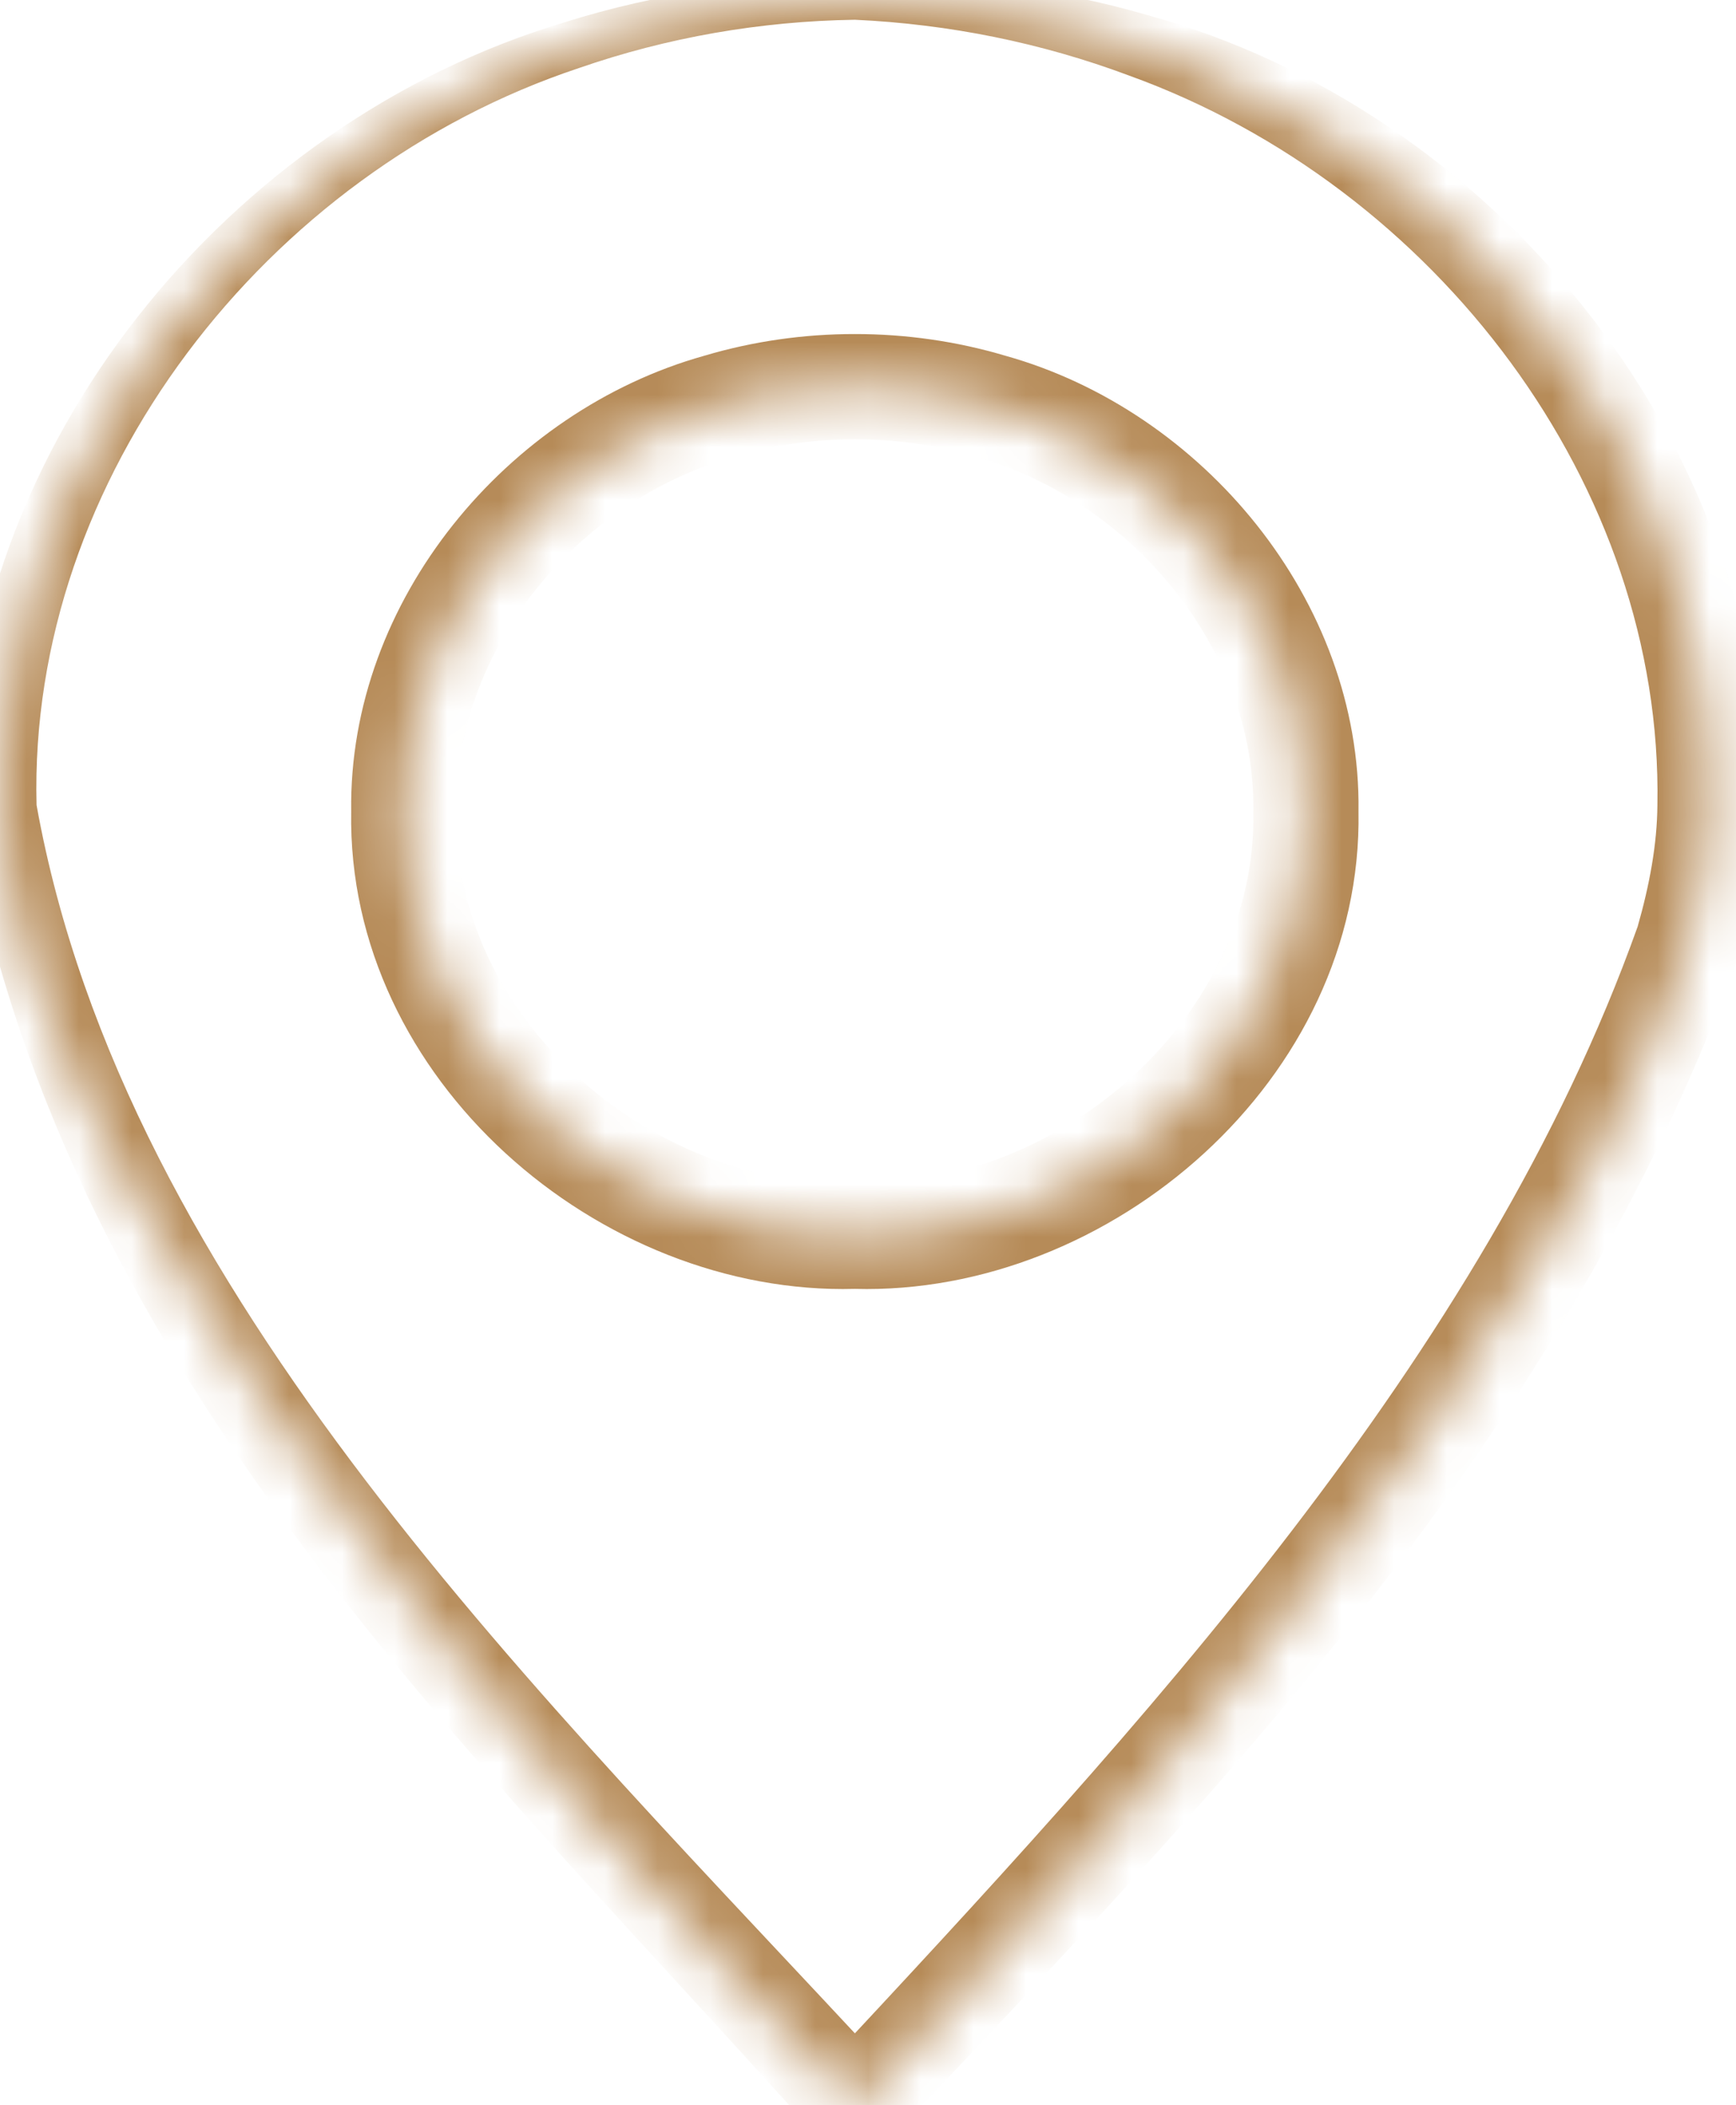 <?xml version="1.0" encoding="UTF-8"?> <svg xmlns="http://www.w3.org/2000/svg" width="33" height="40" viewBox="0 0 33 40" fill="none"><mask id="path-1-inside-1_134_258" fill="white"><path d="M16.25 0C25.224 5.65163e-05 32.5 6.849 32.5 15.297C32.5 23.737 16.283 39.967 16.25 40C16.25 40 0 23.745 0 15.297C5.15624e-05 6.848 7.275 0 16.25 0ZM16.25 7.347C11.515 7.347 7.676 10.96 7.676 15.418C7.676 19.876 11.515 23.489 16.25 23.489C20.985 23.489 24.824 19.876 24.824 15.418C24.824 10.96 20.985 7.347 16.25 7.347Z"></path></mask><path d="M16.25 -0.375C16.25 -0.125 16.25 0.125 16.25 0.375C18.041 0.458 19.799 0.814 21.453 1.432C27.3 3.541 31.617 9.238 31.506 15.297C31.501 16.037 31.356 16.819 31.13 17.607C28.206 25.797 21.681 32.812 15.592 39.342L16.908 39.342C10.333 32.235 2.373 24.616 0.695 15.297C0.533 9.091 5.054 3.271 11.002 1.294C12.684 0.71 14.459 0.402 16.25 0.375C16.25 0.125 16.25 -0.125 16.25 -0.375C14.381 -0.403 12.508 -0.137 10.716 0.429C4.39 2.325 -0.719 8.444 -0.695 15.297C1.07 25.991 8.955 33.215 15.592 40.658L16.257 41.316L16.908 40.658C23.206 33.985 29.753 27.27 33.053 18.158C33.313 17.245 33.496 16.3 33.494 15.297C33.569 8.298 28.256 2.055 21.83 0.292C20.01 -0.24 18.119 -0.459 16.25 -0.375ZM16.25 0.375L16.25 -0.375L16.25 0.375L16.25 0.375ZM16.25 8.347C16.25 7.68 16.25 7.013 16.25 6.347C15.283 6.346 14.315 6.484 13.386 6.76C9.654 7.804 6.62 11.401 6.676 15.418C6.587 20.512 11.401 24.621 16.25 24.489C21.099 24.621 25.913 20.512 25.824 15.418C25.88 11.401 22.846 7.804 19.114 6.76C18.185 6.484 17.217 6.346 16.25 6.347C16.25 7.013 16.25 7.68 16.25 8.347C17.029 8.347 17.804 8.457 18.546 8.677C21.533 9.519 23.872 12.348 23.824 15.418C23.909 19.302 20.161 22.591 16.25 22.489C12.339 22.591 8.591 19.302 8.676 15.418C8.628 12.348 10.967 9.519 13.954 8.677C14.696 8.457 15.471 8.347 16.25 8.347ZM16.25 6.347V8.347L16.25 6.347L16.25 6.347Z" fill="#B68B58" mask="url(#path-1-inside-1_134_258)"></path></svg> 